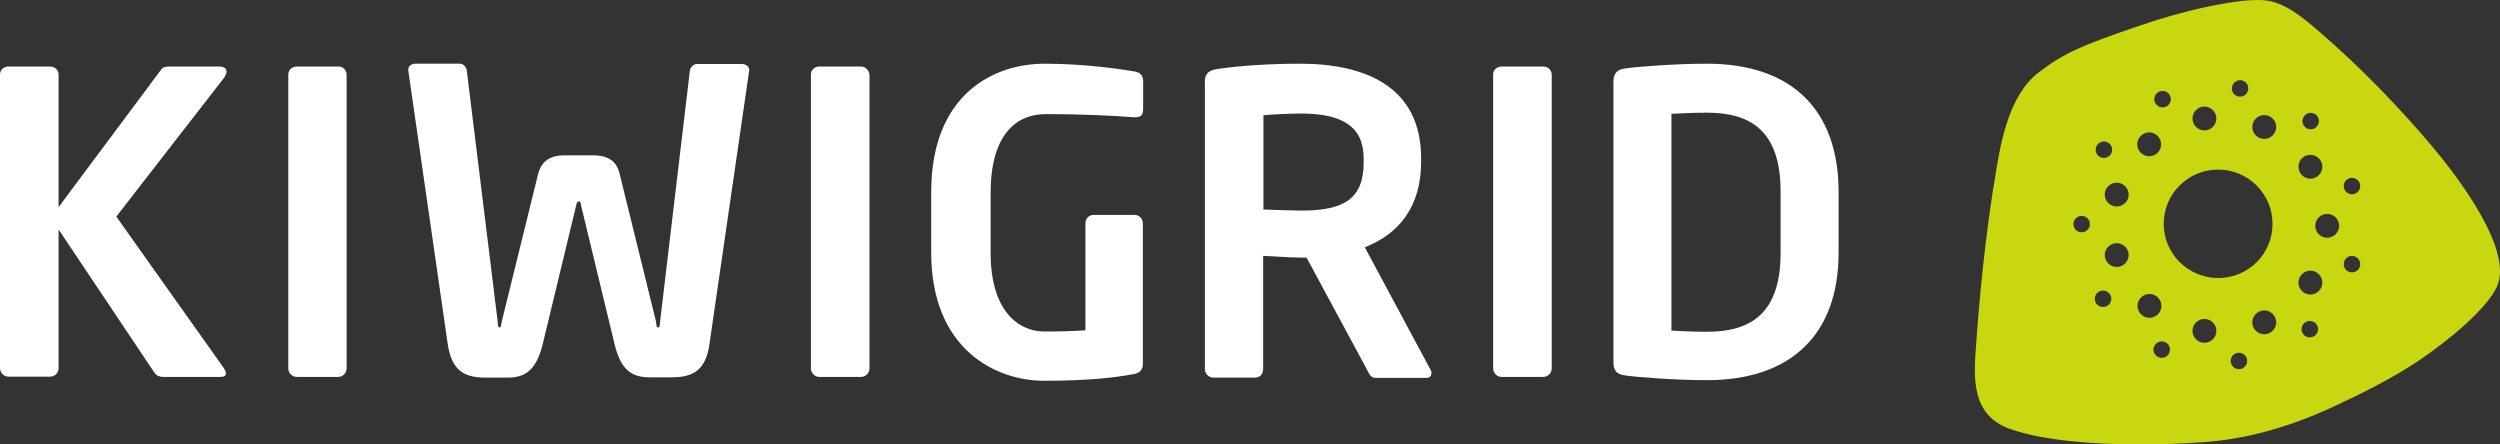 <?xml version="1.0" encoding="utf-8"?>
<svg xmlns="http://www.w3.org/2000/svg" fill="none" height="100%" overflow="visible" preserveAspectRatio="none" style="display: block;" viewBox="0 0 90 16" width="100%">
<rect x="0" y="0" width="90" height="16" fill="#333333" stroke="none"/>
<g id="Vector">
<path d="M8.158 2.579C8.158 2.476 8.075 2.394 7.868 2.394H6.152C5.976 2.394 5.873 2.404 5.8 2.507L2.109 7.456V2.682C2.109 2.517 1.975 2.394 1.799 2.394H0.31C0.145 2.394 0 2.507 0 2.682V13.251C0 13.416 0.134 13.56 0.31 13.56H1.799C1.975 13.56 2.109 13.426 2.109 13.251V8.26L5.552 13.406C5.624 13.519 5.728 13.57 5.904 13.57H7.92C8.064 13.57 8.137 13.529 8.137 13.437C8.137 13.395 8.106 13.333 8.064 13.261L4.187 7.797L8.054 2.816C8.106 2.744 8.158 2.651 8.158 2.579Z" fill="white"/>
<path d="M12.188 2.394H10.689C10.524 2.394 10.379 2.507 10.379 2.682V13.261C10.379 13.426 10.513 13.57 10.689 13.57H12.167C12.333 13.57 12.478 13.437 12.478 13.261V2.693C12.478 2.517 12.343 2.394 12.188 2.394Z" fill="white"/>
<path d="M26.692 2.303H25.09C24.976 2.303 24.841 2.406 24.831 2.582L23.766 11.552C23.756 11.686 23.756 11.789 23.694 11.789C23.632 11.789 23.632 11.707 23.611 11.552L22.308 6.263C22.226 5.902 21.998 5.592 21.357 5.592H20.323C19.682 5.592 19.465 5.912 19.372 6.263L18.069 11.552C18.038 11.686 18.038 11.789 17.987 11.789C17.925 11.789 17.925 11.707 17.914 11.552L16.808 2.571C16.798 2.406 16.674 2.293 16.56 2.293H14.957C14.823 2.293 14.699 2.365 14.699 2.499V2.54L16.115 12.367C16.25 13.315 16.684 13.594 17.47 13.594H18.287C18.959 13.594 19.32 13.264 19.538 12.387L20.737 7.417C20.768 7.283 20.778 7.252 20.84 7.252C20.902 7.252 20.902 7.283 20.923 7.417L22.122 12.377C22.329 13.253 22.691 13.583 23.373 13.583H24.19C24.976 13.583 25.421 13.305 25.545 12.356L26.971 2.54V2.499C26.951 2.375 26.837 2.303 26.692 2.303Z" fill="white"/>
<path d="M30.992 2.394H29.503C29.337 2.394 29.193 2.507 29.193 2.682V13.261C29.193 13.426 29.327 13.57 29.503 13.57H30.992C31.157 13.57 31.302 13.437 31.302 13.261V2.693C31.281 2.517 31.147 2.394 30.992 2.394Z" fill="white"/>
<path d="M40.843 2.571C40.347 2.489 39.044 2.293 37.607 2.293C35.808 2.293 33.523 3.355 33.523 6.923V9.088C33.523 12.645 35.932 13.707 37.566 13.707C39.117 13.707 40.109 13.604 40.853 13.46C41.04 13.418 41.143 13.295 41.143 13.099V8.046C41.143 7.871 41.009 7.737 40.853 7.737H39.365C39.199 7.737 39.075 7.871 39.075 8.046V11.892C38.61 11.923 38.145 11.934 37.586 11.934C36.697 11.934 35.663 11.232 35.663 9.108V6.943C35.663 4.799 36.625 4.108 37.638 4.108C39.086 4.108 40.13 4.17 40.822 4.221H40.864C41.102 4.221 41.153 4.118 41.153 3.901V2.901C41.143 2.705 41.05 2.613 40.843 2.571Z" fill="white"/>
<path d="M49.133 8.902C50.374 8.418 51.16 7.428 51.16 5.83V5.696C51.16 3.118 49.144 2.293 46.807 2.293C45.711 2.293 44.636 2.365 43.861 2.479C43.55 2.52 43.375 2.623 43.375 2.932V13.284C43.375 13.449 43.509 13.594 43.685 13.594H45.184C45.36 13.594 45.473 13.46 45.473 13.284V9.212C45.825 9.222 46.425 9.273 46.818 9.273H47.035L49.206 13.295C49.278 13.439 49.34 13.604 49.516 13.604H51.356C51.47 13.604 51.532 13.532 51.532 13.429C51.532 13.398 51.532 13.356 51.501 13.315L49.133 8.902ZM49.092 5.84C49.092 7.16 48.389 7.582 46.828 7.582C46.58 7.582 45.732 7.551 45.484 7.541V4.149C45.763 4.118 46.507 4.087 46.828 4.087C48.348 4.087 49.092 4.572 49.092 5.706V5.84Z" fill="white"/>
<path d="M55.552 2.394H54.063C53.898 2.394 53.753 2.507 53.753 2.682V13.261C53.753 13.426 53.888 13.57 54.063 13.57H55.552C55.718 13.57 55.862 13.437 55.862 13.261V2.693C55.862 2.517 55.728 2.394 55.552 2.394Z" fill="white"/>
<path d="M61.444 2.293C60.379 2.293 58.932 2.396 58.477 2.468C58.218 2.51 58.084 2.644 58.084 2.932V13.047C58.084 13.356 58.218 13.47 58.477 13.511C58.932 13.583 60.379 13.686 61.444 13.686C64.463 13.686 66.19 12.057 66.19 9.088V6.892C66.179 3.901 64.453 2.293 61.444 2.293ZM64.101 9.108C64.101 11.367 62.943 11.944 61.444 11.944C60.886 11.944 60.493 11.913 60.172 11.903V4.097C60.493 4.087 60.886 4.056 61.444 4.056C62.943 4.056 64.101 4.634 64.101 6.892V9.108Z" fill="white"/>
<path d="M87.522 5.226C86.332 3.816 84.989 2.446 83.646 1.271C82.774 0.504 82.251 0.126 81.626 0.024C80.99 -0.089 79.124 0.197 76.94 0.954C74.868 1.659 74.274 1.935 73.402 2.599C72.274 3.458 71.997 5.257 71.792 6.576C71.782 6.657 71.772 6.739 71.751 6.811C71.474 8.61 71.269 10.542 71.136 12.463C71.054 13.578 70.951 14.957 72.377 15.448C73.546 15.857 75.33 16 77.063 16C77.842 16 78.611 15.969 79.308 15.918C80.847 15.816 82.426 15.377 84.025 14.63C84.989 14.181 86.097 13.639 87.102 12.964C88.158 12.249 89.522 11.124 89.891 10.317C90.496 8.978 88.435 6.31 87.522 5.226ZM75.74 5.094C75.904 5.094 76.037 5.226 76.037 5.39C76.037 5.553 75.904 5.686 75.74 5.686C75.576 5.686 75.443 5.553 75.443 5.39C75.443 5.226 75.576 5.094 75.74 5.094ZM74.94 8.364C74.776 8.364 74.643 8.232 74.643 8.068C74.643 7.904 74.776 7.772 74.94 7.772C75.104 7.772 75.238 7.904 75.238 8.068C75.238 8.232 75.104 8.364 74.94 8.364ZM75.709 11.053C75.545 11.053 75.412 10.92 75.412 10.756C75.412 10.593 75.545 10.46 75.709 10.46C75.873 10.46 76.007 10.593 76.007 10.756C76.007 10.92 75.873 11.053 75.709 11.053ZM76.201 9.611C75.966 9.611 75.771 9.417 75.771 9.182C75.771 8.947 75.966 8.753 76.201 8.753C76.437 8.753 76.632 8.947 76.632 9.182C76.632 9.417 76.437 9.611 76.201 9.611ZM76.201 7.434C75.966 7.434 75.771 7.24 75.771 7.005C75.771 6.77 75.966 6.576 76.201 6.576C76.437 6.576 76.632 6.77 76.632 7.005C76.632 7.24 76.437 7.434 76.201 7.434ZM83.184 4.061C83.349 4.061 83.482 4.194 83.482 4.358C83.482 4.521 83.349 4.654 83.184 4.654C83.02 4.654 82.887 4.521 82.887 4.358C82.897 4.194 83.02 4.061 83.184 4.061ZM83.174 5.574C83.41 5.574 83.605 5.768 83.605 6.003C83.605 6.238 83.41 6.433 83.174 6.433C82.938 6.433 82.744 6.238 82.744 6.003C82.744 5.768 82.928 5.574 83.174 5.574ZM80.641 2.886C80.806 2.886 80.939 3.019 80.939 3.182C80.939 3.346 80.806 3.478 80.641 3.478C80.477 3.478 80.344 3.346 80.344 3.182C80.354 3.019 80.488 2.886 80.641 2.886ZM79.36 3.836C79.596 3.836 79.79 4.03 79.79 4.266C79.79 4.501 79.596 4.695 79.36 4.695C79.124 4.695 78.929 4.501 78.929 4.266C78.929 4.03 79.124 3.836 79.36 3.836ZM77.852 3.274C78.016 3.274 78.15 3.407 78.15 3.57C78.15 3.734 78.016 3.867 77.852 3.867C77.688 3.867 77.555 3.734 77.555 3.57C77.555 3.407 77.688 3.274 77.852 3.274ZM77.37 4.766C77.606 4.766 77.801 4.961 77.801 5.196C77.801 5.431 77.606 5.625 77.37 5.625C77.135 5.625 76.94 5.431 76.94 5.196C76.94 4.961 77.135 4.766 77.37 4.766ZM76.95 11.012C76.95 10.777 77.145 10.582 77.381 10.582C77.617 10.582 77.811 10.777 77.811 11.012C77.811 11.247 77.617 11.441 77.381 11.441C77.145 11.441 76.95 11.247 76.95 11.012ZM77.822 12.882C77.658 12.882 77.524 12.749 77.524 12.586C77.524 12.422 77.658 12.29 77.822 12.29C77.986 12.29 78.119 12.422 78.119 12.586C78.119 12.749 77.986 12.882 77.822 12.882ZM79.36 12.341C79.124 12.341 78.929 12.146 78.929 11.911C78.929 11.676 79.124 11.482 79.36 11.482C79.596 11.482 79.79 11.676 79.79 11.911C79.79 12.146 79.596 12.341 79.36 12.341ZM77.893 8.058C77.893 6.985 78.765 6.105 79.852 6.105C80.929 6.105 81.811 6.974 81.811 8.058C81.811 9.141 80.939 10.01 79.852 10.01C78.765 10 77.893 9.131 77.893 8.058ZM80.6 13.291C80.436 13.291 80.303 13.158 80.303 12.995C80.303 12.831 80.436 12.698 80.6 12.698C80.764 12.698 80.898 12.831 80.898 12.995C80.898 13.158 80.764 13.291 80.6 13.291ZM81.513 12.034C81.277 12.034 81.082 11.84 81.082 11.605C81.082 11.37 81.277 11.175 81.513 11.175C81.749 11.175 81.944 11.37 81.944 11.605C81.944 11.84 81.749 12.034 81.513 12.034ZM81.513 5.002C81.277 5.002 81.082 4.807 81.082 4.572C81.082 4.337 81.277 4.143 81.513 4.143C81.749 4.143 81.944 4.337 81.944 4.572C81.944 4.807 81.749 5.002 81.513 5.002ZM83.154 12.146C82.99 12.146 82.856 12.014 82.856 11.85C82.856 11.687 82.99 11.554 83.154 11.554C83.318 11.554 83.451 11.687 83.451 11.85C83.451 12.014 83.318 12.146 83.154 12.146ZM83.174 10.603C82.938 10.603 82.744 10.409 82.744 10.174C82.744 9.939 82.938 9.744 83.174 9.744C83.41 9.744 83.605 9.939 83.605 10.174C83.605 10.409 83.41 10.603 83.174 10.603ZM83.779 8.559C83.543 8.559 83.349 8.364 83.349 8.129C83.349 7.894 83.543 7.7 83.779 7.7C84.015 7.7 84.21 7.894 84.21 8.129C84.21 8.364 84.015 8.559 83.779 8.559ZM84.671 9.806C84.507 9.806 84.374 9.673 84.374 9.509C84.374 9.346 84.507 9.213 84.671 9.213C84.835 9.213 84.969 9.346 84.969 9.509C84.969 9.673 84.835 9.806 84.671 9.806ZM84.671 6.995C84.507 6.995 84.374 6.862 84.374 6.698C84.374 6.535 84.507 6.402 84.671 6.402C84.835 6.402 84.969 6.535 84.969 6.698C84.969 6.862 84.835 6.995 84.671 6.995Z" fill="#C8D70F"/>
</g>
</svg>
